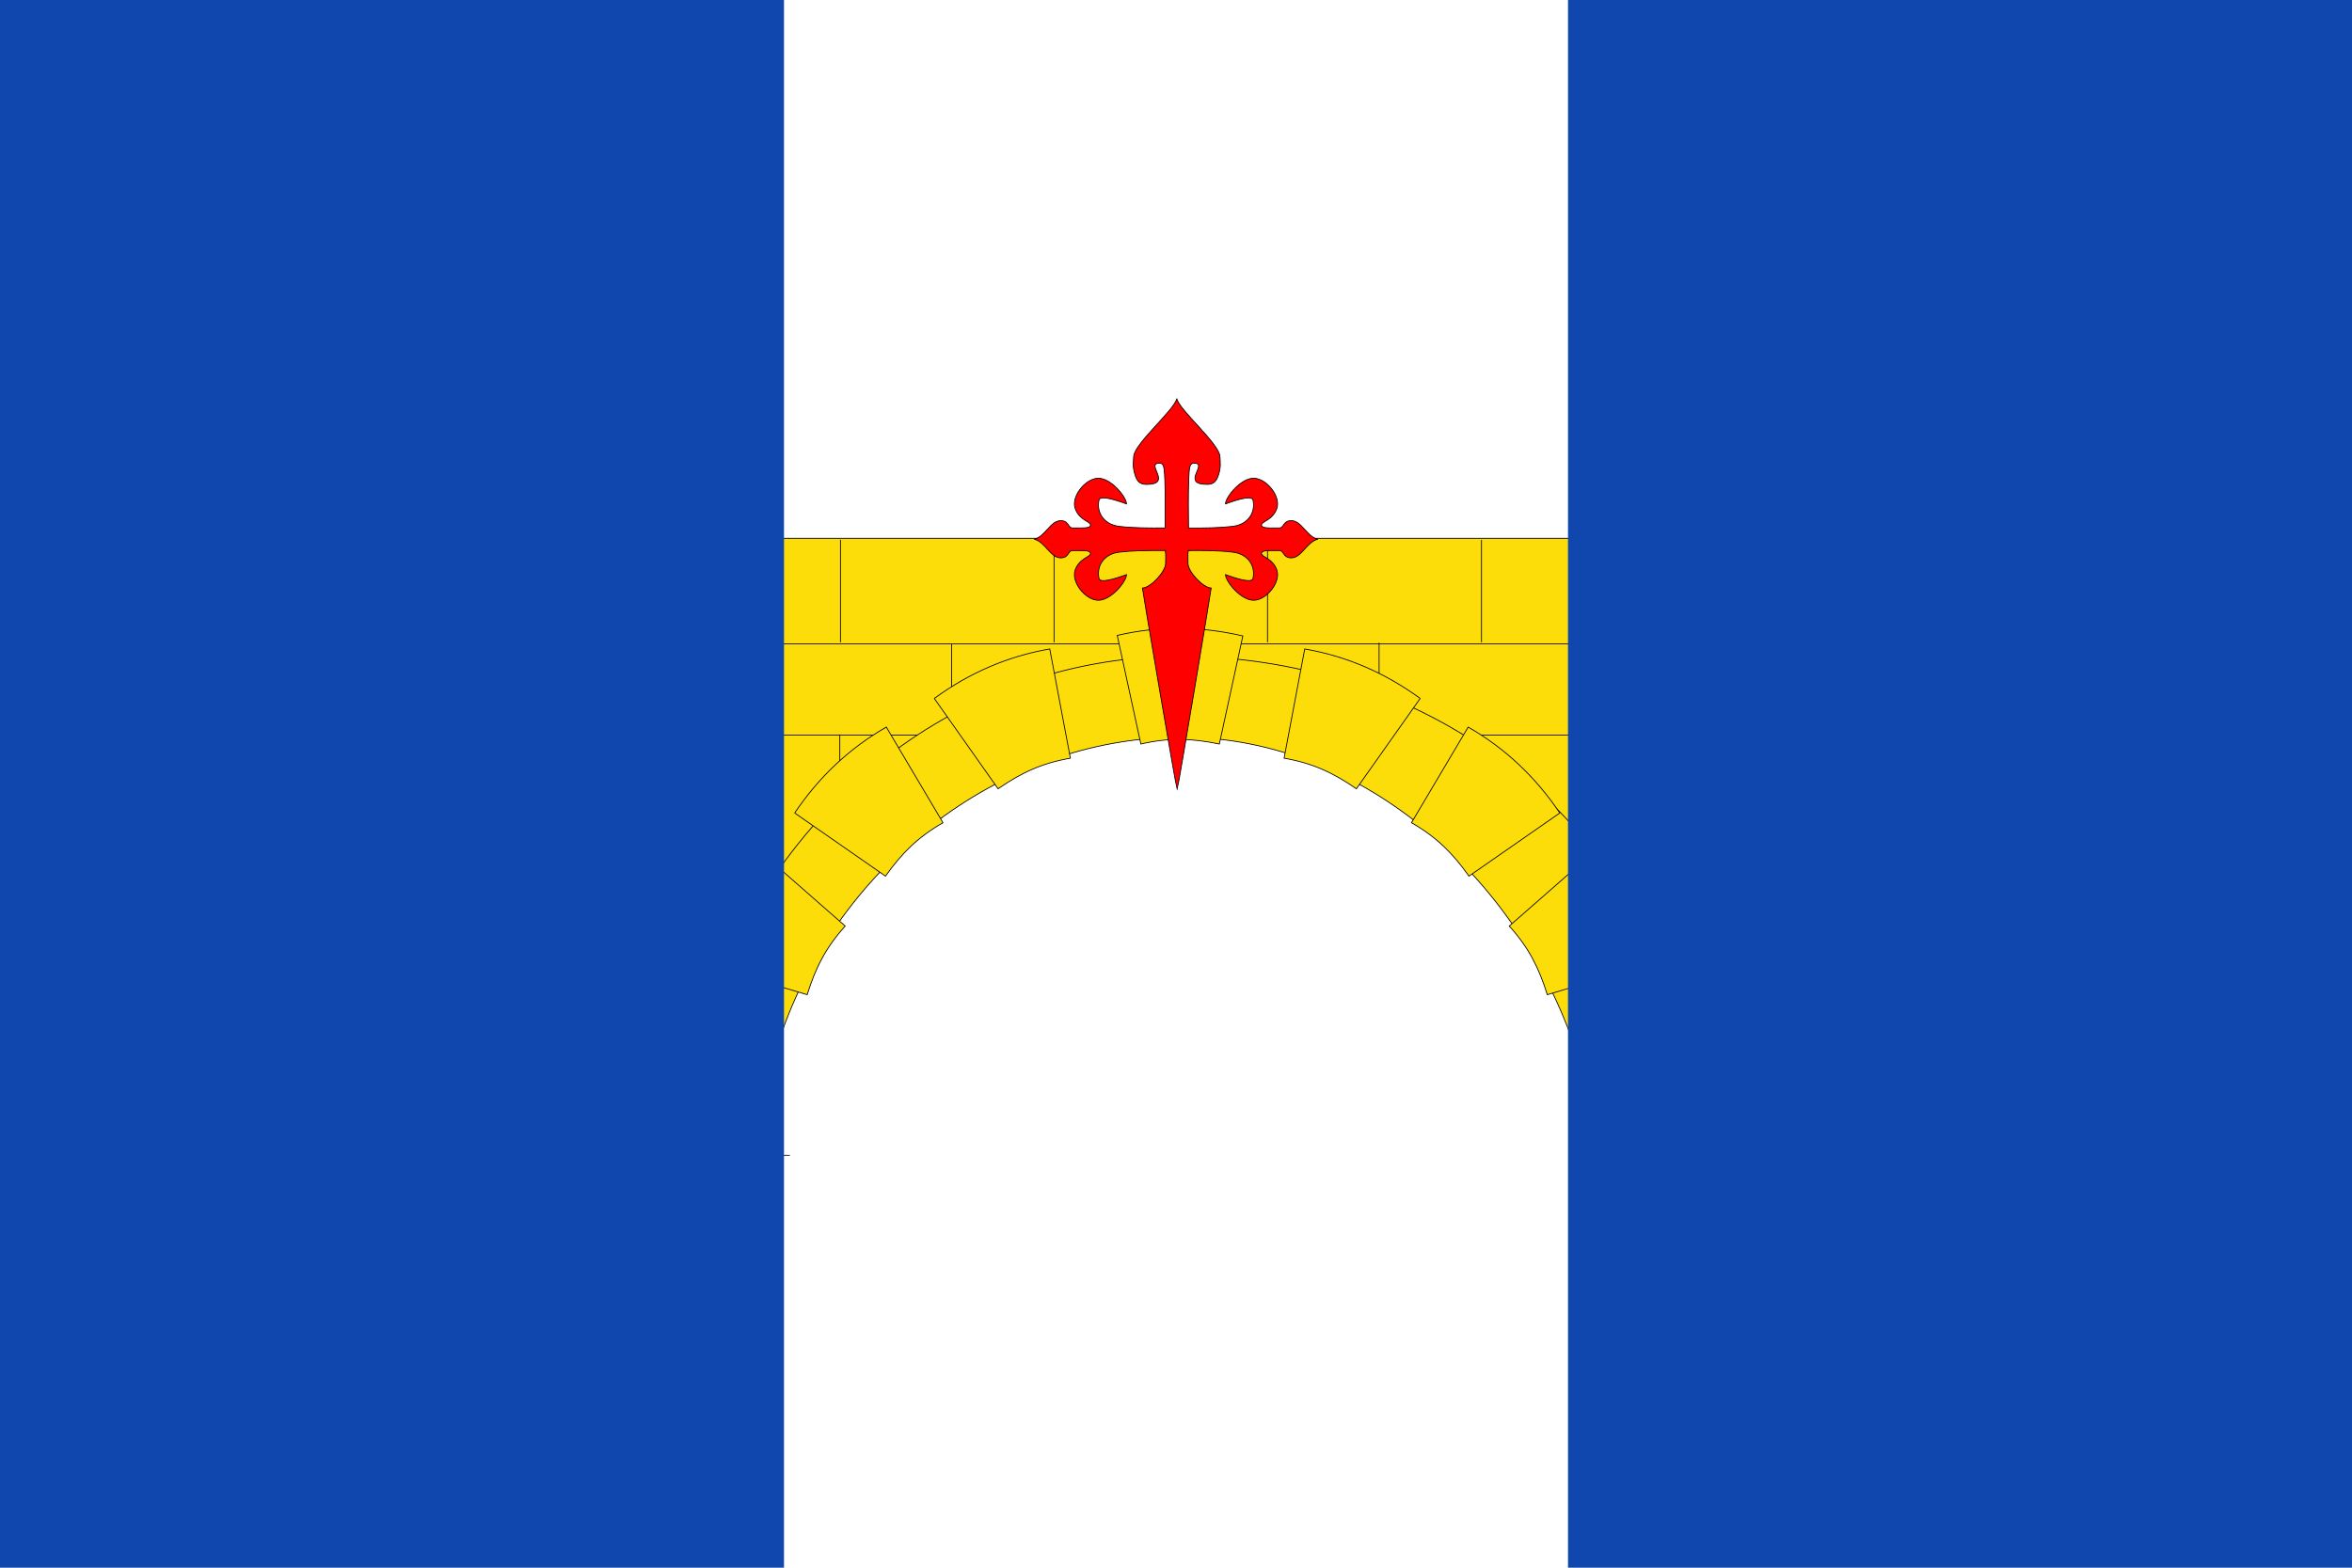 <?xml version="1.0" encoding="UTF-8" standalone="no"?>
<svg xmlns="http://www.w3.org/2000/svg"
   xmlns:dc="http://purl.org/dc/elements/1.1/"
   xmlns:cc="http://creativecommons.org/ns#"
   xmlns:rdf="http://www.w3.org/1999/02/22-rdf-syntax-ns#"
   xmlns:xlink="http://www.w3.org/1999/xlink"
   xmlns:sodipodi="http://sodipodi.sourceforge.net/DTD/sodipodi-0.dtd"
   xmlns:inkscape="http://www.inkscape.org/namespaces/inkscape"
   width="3000" height="2000"
   version="1.1"
   inkscape:version="0.48.0 r9654"
   sodipodi:docname="Bandera de Villanueva de Huerva.svg">
  <g
     inkscape:label="Paño"
     inkscape:groupmode="layer"
     id="layer1"
     transform="translate(0,947.638)"
     sodipodi:insensitive="true">
    <rect
       style="fill:#ffffff;fill-opacity:1;stroke:none"
       id="rect2985"
       width="3000"
       height="2000"
       x="0"
       y="-947.638" />
  </g>
  <g
     inkscape:groupmode="layer"
     id="layer3"
     inkscape:label="Carga"
     sodipodi:insensitive="true">
    <g
       id="g9612"
       transform="translate(-1.9699493e-7,87.907)">
      <g
         style="fill:#fcdd09"
         transform="translate(13.458,-144.532)"
         id="g5648">
        <path
           inkscape:connector-curvature="0"
           id="rect3540-2"
           d="m 499.725,743.379 c 0.524,361.856 89.519,489.4 340.583,657.798 48.257,-257.782 389.698,-406.953 647.557,-406.953 258.655,0 699.982,186.497 747.328,445.466 120.539,-74.566 -0.253,-165.922 77.679,-287.443 125.18,-182.28 175.117,-188.809 170.485,-408.867 z"
           style="fill:#fcdd09;fill-opacity:1;fill-rule:evenodd;stroke:#000000;stroke-width:1;stroke-miterlimit:4;stroke-opacity:1;stroke-dasharray:none"
           sodipodi:nodetypes="ccscccc" />
        <path
           style="fill:#fcdd09;fill-opacity:1;stroke:#000000;stroke-width:1;stroke-linecap:butt;stroke-linejoin:miter;stroke-miterlimit:4;stroke-opacity:1;stroke-dasharray:none"
           d="m 504.191,994.378 1942.25,0"
           id="path4518"
           inkscape:connector-curvature="0" />
        <path
           style="fill:#fcdd09;fill-opacity:1;stroke:#000000;stroke-width:1;stroke-linecap:butt;stroke-linejoin:miter;stroke-miterlimit:4;stroke-opacity:1;stroke-dasharray:none"
           d="m 489.434,877.98 1975.655,0"
           id="path4520"
           inkscape:connector-curvature="0" />
        <path
           style="fill:#fcdd09;fill-opacity:1;stroke:#000000;stroke-width:1;stroke-linecap:butt;stroke-linejoin:miter;stroke-miterlimit:4;stroke-opacity:1;stroke-dasharray:none"
           d="m 788.073,1530.574 205.931,0"
           id="path4518-22"
           inkscape:connector-curvature="0" />
        <path
           style="fill:#fcdd09;fill-opacity:1;stroke:#000000;stroke-width:1;stroke-linecap:butt;stroke-linejoin:miter;stroke-miterlimit:4;stroke-opacity:1;stroke-dasharray:none"
           d="m 655.83,877.418 0,133.018"
           id="path4703"
           inkscape:connector-curvature="0" />
        <path
           style="fill:#fcdd09;fill-opacity:1;stroke:#000000;stroke-width:1;stroke-linecap:butt;stroke-linejoin:miter;stroke-miterlimit:4;stroke-opacity:1;stroke-dasharray:none"
           d="m 927.939,879.631 0,130.824"
           id="path4703-1"
           inkscape:connector-curvature="0" />
        <path
           style="fill:#fcdd09;fill-opacity:1;stroke:#000000;stroke-width:1;stroke-linecap:butt;stroke-linejoin:miter;stroke-miterlimit:4;stroke-opacity:1;stroke-dasharray:none"
           d="m 1200.36,877.91 0,132.53"
           id="path4703-2"
           inkscape:connector-curvature="0" />
        <path
           style="fill:#fcdd09;fill-opacity:1;stroke:#000000;stroke-width:1;stroke-linecap:butt;stroke-linejoin:miter;stroke-miterlimit:4;stroke-opacity:1;stroke-dasharray:none"
           d="m 1745.58,876.597 0,133.831"
           id="path4703-12"
           inkscape:connector-curvature="0" />
        <path
           style="fill:#fcdd09;fill-opacity:1;stroke:#000000;stroke-width:1;stroke-linecap:butt;stroke-linejoin:miter;stroke-miterlimit:4;stroke-opacity:1;stroke-dasharray:none"
           d="m 2018.379,876.27 0,134.155"
           id="path4703-4"
           inkscape:connector-curvature="0" />
        <path
           style="fill:#fcdd09;fill-opacity:1;stroke:#000000;stroke-width:1;stroke-linecap:butt;stroke-linejoin:miter;stroke-miterlimit:4;stroke-opacity:1;stroke-dasharray:none"
           d="m 2290.73,880.369 0,130.093"
           id="path4703-3"
           inkscape:connector-curvature="0" />
        <path
           style="fill:#fcdd09;fill-opacity:1;stroke:#000000;stroke-width:1;stroke-linecap:butt;stroke-linejoin:miter;stroke-miterlimit:4;stroke-opacity:1;stroke-dasharray:none"
           d="m 513.223,1008.853 0,37.458"
           id="path4701-9"
           inkscape:connector-curvature="0" />
        <path
           style="fill:#fcdd09;fill-opacity:1;stroke:#000000;stroke-width:1;stroke-linecap:butt;stroke-linejoin:miter;stroke-miterlimit:4;stroke-opacity:1;stroke-dasharray:none"
           d="m 785.62,1010.409 0,129.916"
           id="path4703-31"
           inkscape:connector-curvature="0" />
        <path
           style="fill:#fcdd09;fill-opacity:1;stroke:#000000;stroke-width:1;stroke-linecap:butt;stroke-linejoin:miter;stroke-miterlimit:4;stroke-opacity:1;stroke-dasharray:none"
           d="m 1057.728,993.653 0,146.637"
           id="path4703-1-9"
           inkscape:connector-curvature="0"
           sodipodi:nodetypes="cc" />
        <path
           style="fill:#fcdd09;fill-opacity:1;stroke:#000000;stroke-width:1;stroke-linecap:butt;stroke-linejoin:miter;stroke-miterlimit:4;stroke-opacity:1;stroke-dasharray:none"
           d="m 1875.369,1009.589 0,130.729"
           id="path4703-12-5"
           inkscape:connector-curvature="0" />
        <path
           style="fill:#fcdd09;fill-opacity:1;stroke:#000000;stroke-width:1;stroke-linecap:butt;stroke-linejoin:miter;stroke-miterlimit:4;stroke-opacity:1;stroke-dasharray:none"
           d="m 2148.168,1008.209 0,132.088"
           id="path4703-4-0"
           inkscape:connector-curvature="0" />
        <path
           style="fill:#fcdd09;fill-opacity:1;stroke:#000000;stroke-width:1;stroke-linecap:butt;stroke-linejoin:miter;stroke-miterlimit:4;stroke-opacity:1;stroke-dasharray:none"
           d="m 2420.519,1009.824 0,105.308"
           id="path4703-3-2"
           inkscape:connector-curvature="0" />
        <path
           style="fill:#fcdd09;fill-opacity:1;stroke:#000000;stroke-width:1;stroke-linecap:butt;stroke-linejoin:miter;stroke-miterlimit:4;stroke-opacity:1;stroke-dasharray:none"
           d="m 655.907,1140.983 0,126.815"
           id="path4703-48"
           inkscape:connector-curvature="0" />
        <path
           style="fill:#fcdd09;fill-opacity:1;stroke:#000000;stroke-width:1;stroke-linecap:butt;stroke-linejoin:miter;stroke-miterlimit:4;stroke-opacity:1;stroke-dasharray:none"
           d="m 928.016,1140.04 0,127.724"
           id="path4703-1-6"
           inkscape:connector-curvature="0" />
        <path
           style="fill:#fcdd09;fill-opacity:1;stroke:#000000;stroke-width:1;stroke-linecap:butt;stroke-linejoin:miter;stroke-miterlimit:4;stroke-opacity:1;stroke-dasharray:none"
           d="m 2018.455,1137.731 0,130.02"
           id="path4703-4-00"
           inkscape:connector-curvature="0" />
        <path
           style="fill:#fcdd09;fill-opacity:1;stroke:#000000;stroke-width:1;stroke-linecap:butt;stroke-linejoin:miter;stroke-miterlimit:4;stroke-opacity:1;stroke-dasharray:none"
           d="m 2290.806,1137.621 0,130.093"
           id="path4703-3-6"
           inkscape:connector-curvature="0" />
        <path
           style="fill:#fcdd09;fill-opacity:1;stroke:#000000;stroke-width:1;stroke-linecap:butt;stroke-linejoin:miter;stroke-miterlimit:4;stroke-opacity:1;stroke-dasharray:none"
           d="m 785.621,1266.217 0,130.094"
           id="path4703-44"
           inkscape:connector-curvature="0" />
        <path
           style="fill:#fcdd09;fill-opacity:1;stroke:#000000;stroke-width:1;stroke-linecap:butt;stroke-linejoin:miter;stroke-miterlimit:4;stroke-opacity:1;stroke-dasharray:none"
           d="m 2148.17,1265.813 0,130.5"
           id="path4703-4-4"
           inkscape:connector-curvature="0" />
        <path
           style="fill:#fcdd09;fill-opacity:1;stroke:#000000;stroke-width:1;stroke-linecap:butt;stroke-linejoin:miter;stroke-miterlimit:4;stroke-opacity:1;stroke-dasharray:none"
           d="m 927.939,1396.673 0,133.925"
           id="path4703-1-1"
           inkscape:connector-curvature="0" />
        <path
           style="fill:#fcdd09;fill-opacity:1;stroke:#000000;stroke-width:1;stroke-linecap:butt;stroke-linejoin:miter;stroke-miterlimit:4;stroke-opacity:1;stroke-dasharray:none"
           d="m 2018.379,1396.395 0,130.02"
           id="path4703-4-40"
           inkscape:connector-curvature="0" />
        <path
           style="fill:#fcdd09;fill-opacity:1;stroke:#000000;stroke-width:1;stroke-linecap:butt;stroke-linejoin:miter;stroke-miterlimit:4;stroke-opacity:1;stroke-dasharray:none"
           d="m 2148.195,1526.417 0,21.801"
           id="path4703-4-7"
           inkscape:connector-curvature="0" />
        <path
           style="fill:#fcdd09;fill-opacity:1;stroke:#000000;stroke-width:1;stroke-linecap:butt;stroke-linejoin:miter;stroke-miterlimit:4;stroke-opacity:1;stroke-dasharray:none"
           d="m 514.059,742.034 0,133.99"
           id="path4701-9-3"
           inkscape:connector-curvature="0" />
        <path
           style="fill:#fcdd09;fill-opacity:1;stroke:#000000;stroke-width:1;stroke-linecap:butt;stroke-linejoin:miter;stroke-miterlimit:4;stroke-opacity:1;stroke-dasharray:none"
           d="m 786.455,740.847 0,135.134"
           id="path4703-31-2"
           inkscape:connector-curvature="0" />
        <path
           style="fill:#fcdd09;fill-opacity:1;stroke:#000000;stroke-width:1;stroke-linecap:butt;stroke-linejoin:miter;stroke-miterlimit:4;stroke-opacity:1;stroke-dasharray:none"
           d="m 1058.564,745.202 0,130.824"
           id="path4703-1-9-2"
           inkscape:connector-curvature="0" />
        <path
           style="fill:#fcdd09;fill-opacity:1;stroke:#000000;stroke-width:1;stroke-linecap:butt;stroke-linejoin:miter;stroke-miterlimit:4;stroke-opacity:1;stroke-dasharray:none"
           d="m 1330.985,743.48 0,132.53"
           id="path4703-2-8-1"
           inkscape:connector-curvature="0" />
        <path
           style="fill:#fcdd09;fill-opacity:1;stroke:#000000;stroke-width:1;stroke-linecap:butt;stroke-linejoin:miter;stroke-miterlimit:4;stroke-opacity:1;stroke-dasharray:none"
           d="m 1603.266,744.053 0,131.962"
           id="path4703-5-6-6"
           inkscape:connector-curvature="0" />
        <path
           style="fill:#fcdd09;fill-opacity:1;stroke:#000000;stroke-width:1;stroke-linecap:butt;stroke-linejoin:miter;stroke-miterlimit:4;stroke-opacity:1;stroke-dasharray:none"
           d="m 1876.205,745.324 0,130.729"
           id="path4703-12-5-8"
           inkscape:connector-curvature="0" />
        <path
           style="fill:#fcdd09;fill-opacity:1;stroke:#000000;stroke-width:1;stroke-linecap:butt;stroke-linejoin:miter;stroke-miterlimit:4;stroke-opacity:1;stroke-dasharray:none"
           d="m 2149.004,743.944 0,132.088"
           id="path4703-4-0-5"
           inkscape:connector-curvature="0" />
        <path
           style="fill:#fcdd09;fill-opacity:1;stroke:#000000;stroke-width:1;stroke-linecap:butt;stroke-linejoin:miter;stroke-miterlimit:4;stroke-opacity:1;stroke-dasharray:none"
           d="m 2421.355,741.966 0,134.006"
           id="path4703-3-2-7"
           inkscape:connector-curvature="0" />
        <path
           style="color:#000000;fill:#fcdd09;fill-opacity:1;stroke:#000000;stroke-width:1;stroke-miterlimit:4;stroke-opacity:1;stroke-dasharray:none;marker:none;visibility:visible;display:inline;overflow:visible;enable-background:accumulate"
           d="m 1491.5,893.906 c -290.613,0 -535.694,205.746 -612.406,487.031 35.602,0.483 62.61,9.971 98.808,10.411 70.009,-223.758 280.629,-394.255 515.639,-394.255 235.649,0 437.608,187.176 507.072,411.881 37.441,-0.577 88.328,-56.607 122.871,-57.409 C 2047.132,1069.727 1782.487,893.906 1491.5,893.906 z"
           id="path11946-1"
           inkscape:connector-curvature="0"
           sodipodi:nodetypes="sccsccs" />
        <path
           inkscape:connector-curvature="0"
           d="m 1178.243,947.672 c 45.143,-32.909 93.926,-53.846 147.258,-63.138 l 26.316,139.355 c -36.771,6.437 -62.514,18.592 -92.206,39.02 L 1178.238,947.662 z m -178.074,146.142 c 31.2,-46.34 69.908,-82.671 116.866,-109.607 l 72.299,122.006 c -32.366,18.601 -52.415,38.812 -73.351,68.147 l -115.822,-80.555 z m -119.192,191.298 c 15.231,-53.748 40.712,-100.32 76.957,-140.531 l 106.675,93.45 c -24.971,27.749 -37.735,53.195 -48.503,87.589 l -135.138,-40.514 z m -23.876,57.698 127.241,62.81 c -7.687,15.077 -12.967,28.995 -16.7,43.12 -41.873,-25.803 -81.966,-54.671 -119.639,-86.489 2.843,-6.515 5.831,-13.047 9.098,-19.441 z M 1797.997,947.672 c -45.143,-32.909 -93.926,-53.846 -147.258,-63.138 l -26.316,139.355 c 36.771,6.437 62.514,18.592 92.206,39.02 l 81.373,-115.248 z m 178.074,146.142 c -31.2,-46.34 -69.908,-82.671 -116.866,-109.607 l -72.299,122.006 c 32.366,18.601 52.415,38.812 73.351,68.147 l 115.822,-80.555 z m 119.192,191.298 c -15.231,-53.748 -40.712,-100.32 -76.957,-140.531 l -106.675,93.45 c 24.971,27.749 37.735,53.195 48.503,87.589 l 135.138,-40.514 z m 23.876,57.698 -127.241,62.81 c 7.687,15.077 12.967,28.995 16.7,43.12 41.873,-25.803 81.966,-54.671 119.638,-86.489 -2.844,-6.515 -5.831,-13.047 -9.098,-19.441 z M 1571.799,867.952 c -54.404,-12.691 -107.49,-12.94 -160.221,-0.691 l 30.131,138.581 c 36.369,-8.418 64.814,-7.268 100.122,-0.028 l 29.968,-137.861 z"
           style="fill:#fcdd09;fill-opacity:1;stroke:#000000;stroke-width:1;stroke-linecap:butt;stroke-linejoin:miter;stroke-miterlimit:4;stroke-opacity:1;stroke-dasharray:none"
           id="path5976-3" />
      </g>
      <path
         d="m 1501.027,420.501 c -2.512,14.124 -54.006,57.332 -55.014,73.948 -0.502,8.308 -1.267,13.26 1.287,22.035 2.555,8.777 5.851,13.542 14.762,13.588 34.444,0.183 -1.194,-26.58 16.307,-27.001 1.633,-0.068 2.889,0.231 3.861,0.958 2.515,1.991 3.142,7.802 3.605,22.821 0.556,18.098 0.461,38.142 0.258,58.792 -20.528,0.155 -40.831,0.068 -58.275,-2.003 -20.462,-2.408 -29.432,-18.362 -26.005,-33.62 0.088,-0.385 0.223,-0.749 0.427,-1.045 0.148,-0.203 0.4,-0.446 0.604,-0.608 5.403,-4.054 27.821,4.472 34.073,6.619 -0.251,-9.202 -20.532,-33.772 -36.904,-32.749 -16.373,1.023 -34.031,23.73 -28.58,38.76 5.463,15.064 19.456,16.218 19.482,20.903 0,5.122 -13.734,3.408 -22.572,3.746 -6.434,0.243 -4.673,-9.838 -16.049,-9.32 -12.695,0.581 -19.384,20.562 -33.3,23.691 13.917,3.128 20.605,23.2 33.3,23.778 11.376,0.52 9.615,-9.566 16.049,-9.32 8.838,0.338 22.597,-1.376 22.572,3.746 0,4.685 -14.019,5.84 -19.482,20.904 -5.451,15.03 12.207,37.737 28.58,38.759 16.373,1.022 36.653,-23.547 36.904,-32.75 -6.252,2.147 -28.67,10.673 -34.073,6.619 -0.203,-0.163 -0.448,-0.412 -0.604,-0.608 -0.211,-0.297 -0.339,-0.662 -0.427,-1.045 -3.426,-15.258 5.543,-31.212 26.005,-33.62 16.148,-1.901 34.72,-2.183 58.532,-2.091 0.332,4.187 0.725,2.314 0.427,16.549 -0.224,10.876 -19.425,31.169 -29.61,31.356 0.509,5.259 42.685,253.33 44.286,257.206 1.588,-3.876 42.916,-251.947 43.428,-257.206 -10.185,-0.188 -29.384,-20.48 -29.61,-31.356 -0.292,-14.151 0,-12.372 0.346,-16.461 14.445,-0.223 37.259,-0.27 56.559,2.004 20.462,2.408 29.431,18.362 26.005,33.62 -0.068,0.176 -0.101,0.365 -0.168,0.52 -0.068,0.155 -0.163,0.385 -0.258,0.52 -4.046,5.396 -28.151,-3.771 -34.673,-6.01 0.251,9.203 20.532,33.772 36.905,32.749 16.373,-1.023 34.03,-23.73 28.579,-38.759 -5.463,-15.065 -19.456,-16.219 -19.482,-20.904 0,-5.121 13.648,-3.408 22.486,-3.745 6.434,-0.243 4.759,9.837 16.135,9.32 12.694,-0.581 19.383,-20.65 33.3,-23.778 -13.917,-3.129 -20.605,-23.114 -33.3,-23.691 -11.377,-0.52 -9.701,9.566 -16.135,9.32 -7.596,-0.29 -18.811,0.893 -21.8,-2.004 -0.441,-0.459 -0.69,-1.062 -0.687,-1.742 0,-4.685 14.019,-5.839 19.482,-20.904 5.45,-15.029 -12.206,-37.737 -28.579,-38.759 -16.373,-1.023 -36.653,23.547 -36.905,32.749 6.522,-2.24 30.627,-11.406 34.673,-6.01 0.211,0.297 0.346,0.662 0.427,1.046 3.427,15.258 -5.543,31.211 -26.005,33.62 -16.85,1.984 -36.404,2.216 -56.215,2.091 -0.203,-20.681 -0.387,-40.756 0.171,-58.88 0.645,-20.895 1.577,-23.922 7.553,-23.778 17.501,0.419 -18.224,27.181 16.221,27.001 8.912,-0.068 12.208,-4.811 14.762,-13.588 2.554,-8.777 1.877,-13.728 1.373,-22.037 -1.007,-16.615 -52.502,-59.824 -55.014,-73.947 z"
         style="fill:#ff0000;fill-opacity:1;fill-rule:evenodd;stroke:#000000;stroke-width:1;stroke-opacity:1"
         id="path9214-2"
         inkscape:connector-curvature="0" />
    </g>
  </g>
  <g
     inkscape:groupmode="layer"
     id="layer2"
     inkscape:label="Franjas"
     sodipodi:insensitive="true">
    <rect
       style="fill:#0f47af;fill-opacity:1;stroke:none"
       id="rect2988"
       width="1000"
       height="2000"/>
    <rect
       x="2000"
       height="2000"
       width="1000"
       id="rect2990"
       style="fill:#0f47af;fill-opacity:1;stroke:none" />
  </g>
</svg>
